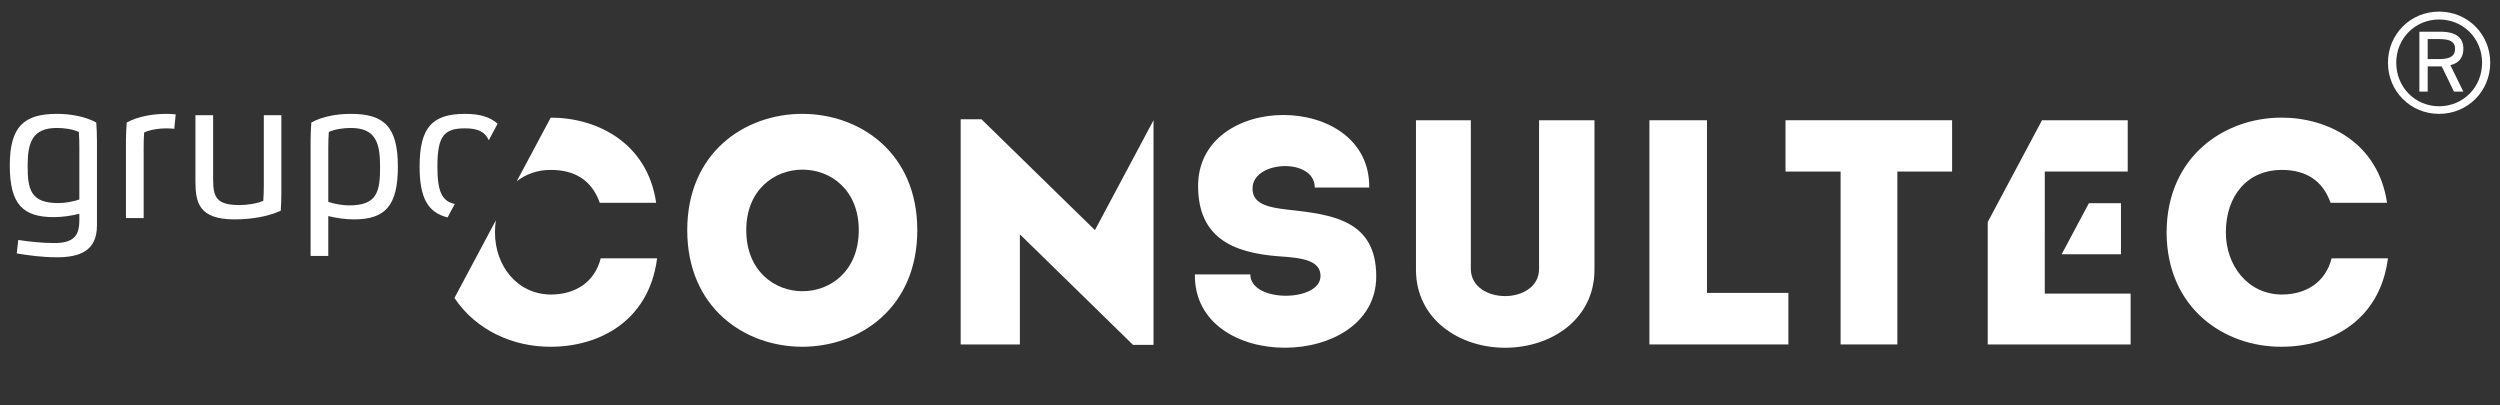 <?xml version="1.0" encoding="UTF-8"?>
<svg xmlns="http://www.w3.org/2000/svg" id="Layer_1" version="1.1" viewBox="0 0 274.98 44.591">
  <rect x="0" y="0" width="274.98" height="44.591" fill="#333333" stroke="none"/>
  <defs>
    <style>
      .st0 {
        fill: #fff;
      }
    </style>
  </defs>
  <g>
    <path class="st0" d="M145.248,30.354c0-1.72-2.051-1.999-4.512-2.157-5.364-.378-8.874-2.212-8.953-7.568-.209-10.641,18.962-10.641,18.82,0h-5.987c0-3.273-6.63-2.997-6.839-.067-.146,1.873,1.688,2.252,3.904,2.504,4.902.529,9.694,1.168,9.694,7.332,0,10.357-20.082,10.645-19.948-.213h6.097c0,3.131,7.722,3.064,7.722.17Z"></path>
    <path class="st0" d="M250.952,12.938c5.111,0,10.641,2.785,11.603,9.371h-6.208c-.884-2.493-2.749-3.621-5.395-3.621-3.699,0-6.125,2.781-6.125,6.878,0,3.62,2.398,6.795,6.125,6.831,2.682,0,4.835-1.333,5.506-3.984h6.2c-.915,6.977-6.448,9.726-11.706,9.726-6.263.036-12.612-4.192-12.644-12.573.032-8.393,6.381-12.628,12.644-12.628Z"></path>
    <path class="st0" d="M126.877,13.226v24.705h-2.256l-12.443-12.159v12.116h-6.511V13.119h2.287l12.479,12.191,6.444-12.084Z"></path>
    <g>
      <path class="st0" d="M66.074,28.413c-.666,2.642-2.82,3.984-5.498,3.984-3.739-.036-6.133-3.211-6.133-6.831,0-.47.04-.907.099-1.333l-4.555,8.538c2.382,3.589,6.5,5.391,10.589,5.368,5.249,0,10.79-2.749,11.701-9.726h-6.204Z"></path>
      <path class="st0" d="M60.573,12.938l-3.735,7c1.006-.789,2.268-1.25,3.739-1.25,2.646,0,4.508,1.128,5.395,3.621h6.2c-.951-6.586-6.484-9.371-11.595-9.371h-.004Z"></path>
    </g>
    <path class="st0" d="M75.591,25.314c0-17.054,25.304-17.054,25.304,0,0,17.1-25.304,17.1-25.304,0ZM94.458,25.314c0-8.874-12.376-8.874-12.376,0,0,8.956,12.376,8.956,12.376,0Z"></path>
    <path class="st0" d="M229.761,22.352l-2.993,5.612h6.523v-5.612h-3.53Z"></path>
    <path class="st0" d="M181.421,37.886h15.287v-5.671h-8.953V13.226h-6.334v24.661Z"></path>
    <path class="st0" d="M196.392,18.869v-5.644h18.323v5.644h-6.022v19.017h-6.243v-19.017h-6.058Z"></path>
    <path class="st0" d="M224.91,18.869h9.122v-5.644h-9.426l-5.971,11.193v13.468h15.716v-5.592h-9.442"></path>
    <path class="st0" d="M171.762,13.226h-2.477v16.347c0,2.012-1.905,2.994-3.738,2.994-1.826,0-3.767-.982-3.767-2.994V13.226h-6.034v16.45c0,5.435,4.764,8.574,9.801,8.574,5.08,0,9.832-3.14,9.832-8.574V13.226h-3.617Z"></path>
    <g>
      <path class="st0" d="M2.006,26.394c1.179.182,2.642.339,3.964.339,2.102,0,2.757-.777,2.757-2.496v-.726c-.891.225-1.869.371-2.82.371-3.368,0-4.831-1.392-4.831-5.675,0-4.307,1.573-5.683,5.182-5.683,1.443,0,3.076.264,4.33.95.048.655.075,1.302.075,1.999v9.335c0,2.835-1.964,3.49-4.405,3.49-1.637,0-3.163-.217-4.417-.422l.166-1.483ZM3.039,18.207c0,2.705.359,4.129,3.392,4.129.734,0,1.665-.169,2.296-.398v-5.762c0-.521-.016-1.148-.055-1.657-.639-.308-1.609-.445-2.413-.445-2.709,0-3.218,1.625-3.218,4.133Z"></path>
      <path class="st0" d="M13.853,23.981v-8.507c0-.698.04-1.345.087-1.999,1.254-.686,2.887-.95,4.338-.95.371,0,.726.019,1.049.055l-.158,1.586c-.26-.023-.564-.047-.891-.047-.804,0-1.775.15-2.422.449-.039.505-.055,1.148-.055,1.657v7.758h-1.949Z"></path>
      <path class="st0" d="M21.497,12.673h1.945v7.036c0,1.984.351,2.847,2.938,2.847.828,0,1.964-.181,2.579-.469.039-.505.059-1.128.059-1.664v-7.75h1.929v8.503c0,.69-.02,1.337-.067,2-1.29.584-3.013.954-5.084.954-3.904,0-4.299-1.838-4.299-4.153v-7.304Z"></path>
      <path class="st0" d="M36.109,28.149h-1.945v-12.676c0-.698.032-1.345.079-1.999,1.254-.686,2.887-.95,4.338-.95,3.652,0,5.182,1.392,5.182,5.817,0,4.331-1.428,5.79-4.831,5.79-.947,0-1.928-.15-2.824-.363v4.382ZM38.4,22.592c3.084,0,3.407-1.502,3.407-4.251,0-2.603-.465-4.267-3.226-4.267-.804,0-1.775.138-2.414.445-.039.509-.059,1.136-.059,1.657v6.026c.635.217,1.558.391,2.291.391Z"></path>
      <path class="st0" d="M49.23,23.914l.793-1.479c-1.416-.304-1.913-1.369-1.913-4.11,0-3.36.725-4.208,3.037-4.208,1.392,0,2.193.359,2.615,1.309l.966-1.814c-.789-.733-1.94-1.088-3.581-1.088-3.668,0-4.993,1.573-4.993,5.801,0,3.384.872,5.048,3.076,5.589Z"></path>
    </g>
  </g>
  <path class="st0" d="M268.281,1.276c3.14,0,5.624,2.473,5.624,5.624,0,3.143-2.485,5.624-5.624,5.624-3.139,0-5.624-2.481-5.624-5.624,0-3.151,2.485-5.624,5.624-5.624ZM268.281,2.143c-2.634,0-4.713,2.075-4.713,4.757,0,2.694,2.079,4.788,4.713,4.788,2.65,0,4.729-2.094,4.729-4.788,0-2.682-2.078-4.757-4.729-4.757ZM267.027,10.078h-.915V3.488h2.295c1.822,0,2.544.702,2.544,1.893,0,.935-.509,1.593-1.432,1.783l1.432,2.915h-1.033l-1.345-2.772h-1.546v2.772ZM267.027,4.3v2.197h1.317c1.12,0,1.696-.332,1.696-1.116,0-.828-.607-1.081-1.724-1.081h-1.29Z"></path>
</svg>
